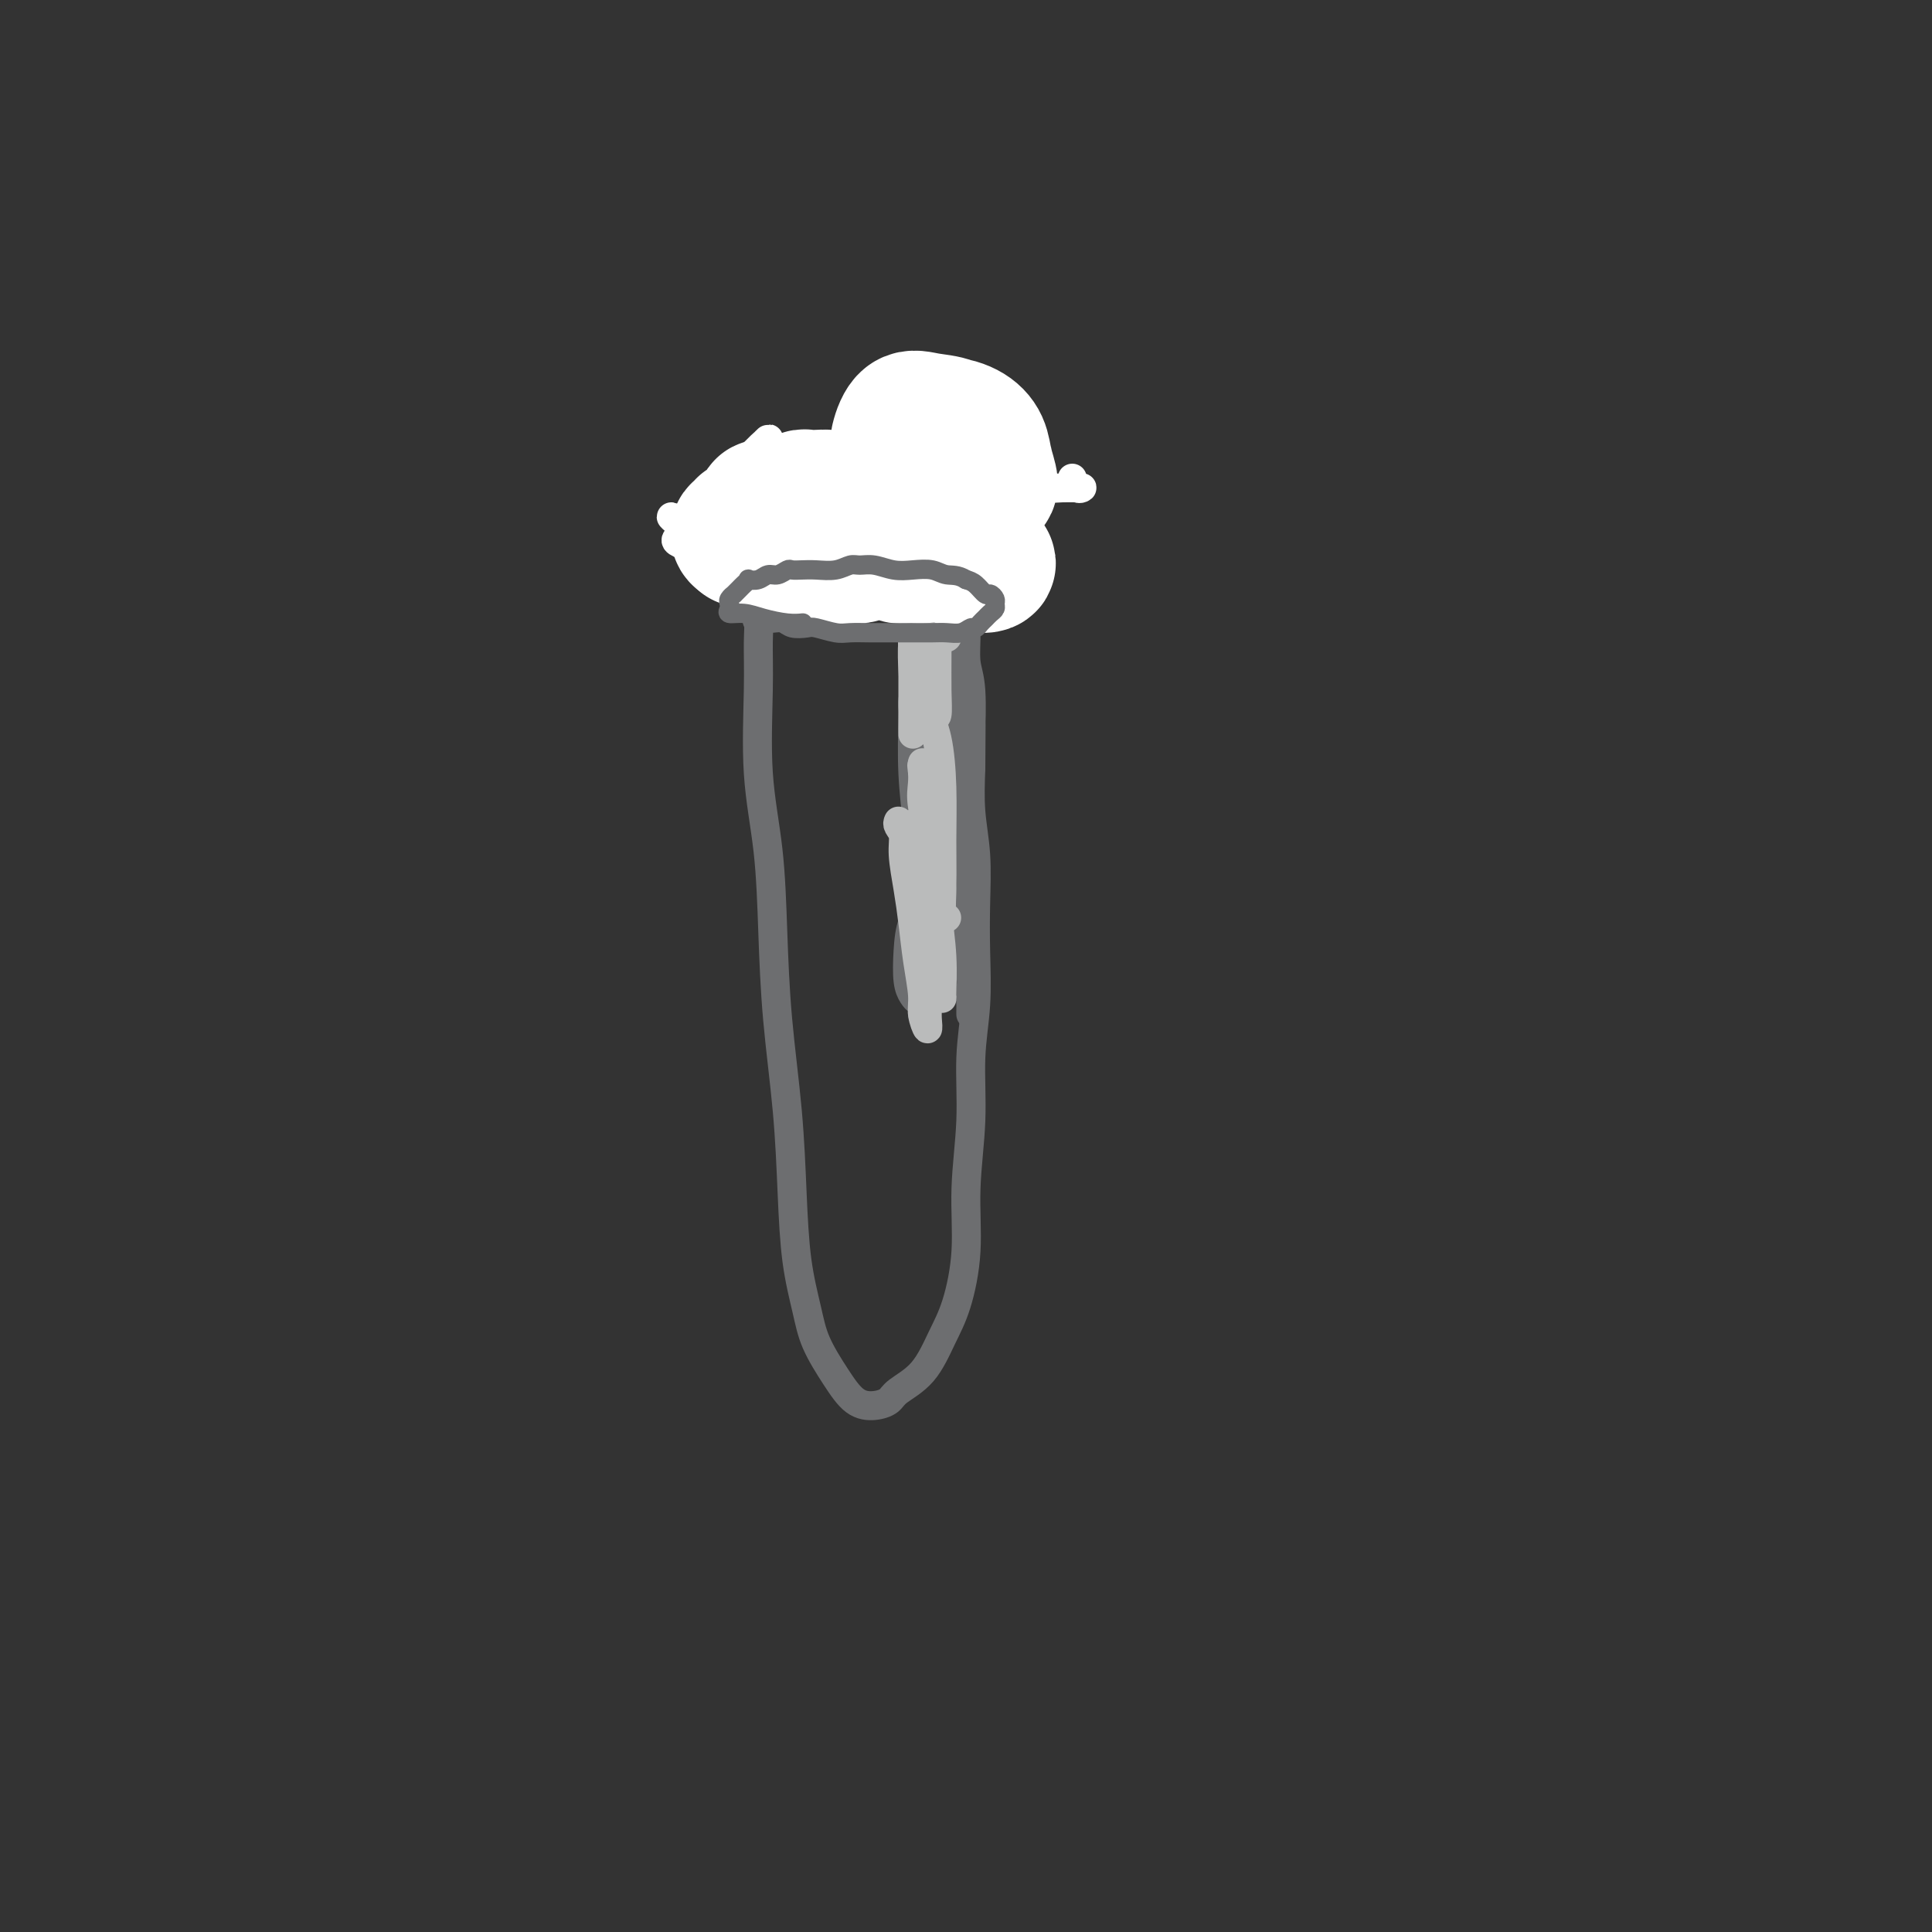 <svg viewBox='0 0 400 400' version='1.1' xmlns='http://www.w3.org/2000/svg' xmlns:xlink='http://www.w3.org/1999/xlink'><rect x="0" y="0" width="400" height="400" fill="#333333" stroke="none"/><g fill='none' stroke='#6D6E70' stroke-width='6' stroke-linecap='round' stroke-linejoin='round'><path d='M182,107c-0.030,0.310 -0.060,0.619 0,1c0.060,0.381 0.208,0.833 0,1c-0.208,0.167 -0.774,0.048 -1,0c-0.226,-0.048 -0.113,-0.024 0,0'/><path d='M177,118c-0.464,1.395 -0.928,2.790 0,4c0.928,1.210 3.247,2.235 5,3c1.753,0.765 2.941,1.270 5,1c2.059,-0.270 4.989,-1.314 7,-2c2.011,-0.686 3.104,-1.015 4,-2c0.896,-0.985 1.595,-2.627 2,-4c0.405,-1.373 0.516,-2.476 0,-4c-0.516,-1.524 -1.658,-3.467 -3,-5c-1.342,-1.533 -2.885,-2.656 -5,-4c-2.115,-1.344 -4.804,-2.909 -8,-4c-3.196,-1.091 -6.899,-1.706 -10,-2c-3.101,-0.294 -5.601,-0.266 -8,0c-2.399,0.266 -4.698,0.770 -6,1c-1.302,0.230 -1.606,0.187 -2,1c-0.394,0.813 -0.877,2.484 -1,4c-0.123,1.516 0.114,2.877 1,4c0.886,1.123 2.420,2.006 4,3c1.580,0.994 3.204,2.097 5,3c1.796,0.903 3.763,1.607 6,2c2.237,0.393 4.744,0.477 7,0c2.256,-0.477 4.262,-1.515 6,-3c1.738,-1.485 3.207,-3.416 4,-5c0.793,-1.584 0.910,-2.822 0,-4c-0.910,-1.178 -2.846,-2.298 -5,-3c-2.154,-0.702 -4.524,-0.988 -8,-1c-3.476,-0.012 -8.057,0.251 -11,1c-2.943,0.749 -4.248,1.986 -6,3c-1.752,1.014 -3.950,1.805 -5,3c-1.050,1.195 -0.952,2.795 0,4c0.952,1.205 2.756,2.017 5,3c2.244,0.983 4.927,2.138 8,3c3.073,0.862 6.537,1.431 10,2'/><path d='M178,120c4.775,0.848 7.713,0.467 10,0c2.287,-0.467 3.923,-1.022 5,-2c1.077,-0.978 1.596,-2.380 2,-4c0.404,-1.620 0.695,-3.458 0,-5c-0.695,-1.542 -2.376,-2.789 -5,-4c-2.624,-1.211 -6.192,-2.386 -10,-3c-3.808,-0.614 -7.857,-0.666 -11,-1c-3.143,-0.334 -5.379,-0.951 -7,-1c-1.621,-0.049 -2.625,0.468 -3,1c-0.375,0.532 -0.120,1.078 0,2c0.120,0.922 0.105,2.221 1,4c0.895,1.779 2.701,4.039 5,6c2.299,1.961 5.090,3.625 8,5c2.910,1.375 5.938,2.462 9,3c3.062,0.538 6.159,0.528 8,0c1.841,-0.528 2.426,-1.574 3,-3c0.574,-1.426 1.137,-3.232 1,-5c-0.137,-1.768 -0.975,-3.498 -3,-5c-2.025,-1.502 -5.237,-2.776 -9,-4c-3.763,-1.224 -8.076,-2.397 -12,-3c-3.924,-0.603 -7.458,-0.634 -10,0c-2.542,0.634 -4.091,1.933 -5,3c-0.909,1.067 -1.178,1.902 -1,3c0.178,1.098 0.801,2.461 2,4c1.199,1.539 2.973,3.256 5,5c2.027,1.744 4.309,3.516 7,5c2.691,1.484 5.793,2.679 9,3c3.207,0.321 6.519,-0.234 9,-1c2.481,-0.766 4.129,-1.745 5,-3c0.871,-1.255 0.963,-2.787 0,-4c-0.963,-1.213 -2.982,-2.106 -5,-3'/><path d='M186,113c-2.108,-1.900 -4.878,-3.149 -8,-4c-3.122,-0.851 -6.597,-1.305 -9,-2c-2.403,-0.695 -3.736,-1.630 -5,-2c-1.264,-0.370 -2.461,-0.175 -3,0c-0.539,0.175 -0.421,0.330 0,1c0.421,0.670 1.146,1.855 3,3c1.854,1.145 4.839,2.248 8,3c3.161,0.752 6.499,1.151 10,2c3.501,0.849 7.166,2.148 9,3c1.834,0.852 1.836,1.259 2,1c0.164,-0.259 0.490,-1.183 0,-2c-0.490,-0.817 -1.796,-1.528 -4,-2c-2.204,-0.472 -5.305,-0.706 -9,-1c-3.695,-0.294 -7.985,-0.649 -11,-1c-3.015,-0.351 -4.754,-0.697 -6,-1c-1.246,-0.303 -1.998,-0.562 -2,0c-0.002,0.562 0.746,1.944 3,3c2.254,1.056 6.016,1.786 10,3c3.984,1.214 8.192,2.913 12,4c3.808,1.087 7.218,1.562 9,2c1.782,0.438 1.938,0.839 2,1c0.062,0.161 0.031,0.080 0,0'/><path d='M156,120c0.031,0.570 0.061,1.139 0,2c-0.061,0.861 -0.214,2.012 0,3c0.214,0.988 0.796,1.813 1,3c0.204,1.187 0.030,2.735 0,5c-0.030,2.265 0.085,5.247 0,10c-0.085,4.753 -0.370,11.278 0,17c0.370,5.722 1.395,10.642 2,16c0.605,5.358 0.791,11.153 1,17c0.209,5.847 0.441,11.745 1,18c0.559,6.255 1.447,12.866 2,19c0.553,6.134 0.773,11.791 1,17c0.227,5.209 0.461,9.970 1,14c0.539,4.030 1.382,7.329 2,10c0.618,2.671 1.009,4.713 2,7c0.991,2.287 2.580,4.818 4,7c1.420,2.182 2.669,4.015 4,5c1.331,0.985 2.744,1.122 4,1c1.256,-0.122 2.356,-0.502 3,-1c0.644,-0.498 0.832,-1.114 2,-2c1.168,-0.886 3.317,-2.043 5,-4c1.683,-1.957 2.900,-4.713 4,-7c1.100,-2.287 2.084,-4.106 3,-7c0.916,-2.894 1.766,-6.863 2,-11c0.234,-4.137 -0.147,-8.441 0,-13c0.147,-4.559 0.824,-9.373 1,-14c0.176,-4.627 -0.148,-9.067 0,-13c0.148,-3.933 0.768,-7.360 1,-11c0.232,-3.640 0.076,-7.492 0,-11c-0.076,-3.508 -0.072,-6.672 0,-10c0.072,-3.328 0.212,-6.819 0,-10c-0.212,-3.181 -0.775,-6.052 -1,-9c-0.225,-2.948 -0.113,-5.974 0,-9'/><path d='M201,159c0.138,-17.158 -0.018,-10.055 0,-9c0.018,1.055 0.208,-3.940 0,-7c-0.208,-3.060 -0.815,-4.185 -1,-6c-0.185,-1.815 0.052,-4.319 0,-6c-0.052,-1.681 -0.392,-2.540 -1,-4c-0.608,-1.460 -1.483,-3.522 -2,-5c-0.517,-1.478 -0.674,-2.371 -1,-3c-0.326,-0.629 -0.819,-0.993 -1,-1c-0.181,-0.007 -0.049,0.344 0,1c0.049,0.656 0.014,1.616 0,2c-0.014,0.384 -0.007,0.192 0,0'/><path d='M195,125c0.000,0.226 0.000,0.452 0,1c0.000,0.548 0.000,1.417 0,2c0.000,0.583 0.000,0.881 0,1c0.000,0.119 0.000,0.060 0,0'/><path d='M194,126c0.422,0.520 0.844,1.040 1,1c0.156,-0.040 0.046,-0.640 0,0c-0.046,0.640 -0.026,2.519 0,4c0.026,1.481 0.059,2.564 0,4c-0.059,1.436 -0.211,3.225 0,5c0.211,1.775 0.785,3.534 1,5c0.215,1.466 0.071,2.637 0,4c-0.071,1.363 -0.071,2.918 0,4c0.071,1.082 0.211,1.690 0,2c-0.211,0.310 -0.775,0.323 -1,0c-0.225,-0.323 -0.113,-0.982 0,-2c0.113,-1.018 0.225,-2.396 0,-4c-0.225,-1.604 -0.789,-3.434 -1,-5c-0.211,-1.566 -0.071,-2.868 0,-4c0.071,-1.132 0.071,-2.095 0,-3c-0.071,-0.905 -0.215,-1.751 0,-2c0.215,-0.249 0.789,0.098 1,1c0.211,0.902 0.061,2.357 0,4c-0.061,1.643 -0.032,3.473 0,5c0.032,1.527 0.066,2.751 0,4c-0.066,1.249 -0.232,2.524 0,4c0.232,1.476 0.862,3.155 1,4c0.138,0.845 -0.215,0.857 0,1c0.215,0.143 1.000,0.417 1,0c-0.000,-0.417 -0.785,-1.525 -1,-3c-0.215,-1.475 0.138,-3.318 0,-5c-0.138,-1.682 -0.769,-3.203 -1,-5c-0.231,-1.797 -0.062,-3.868 0,-5c0.062,-1.132 0.018,-1.323 0,-1c-0.018,0.323 -0.009,1.162 0,2'/><path d='M195,141c-0.159,-1.749 -0.056,1.879 0,4c0.056,2.121 0.067,2.734 0,4c-0.067,1.266 -0.210,3.184 0,5c0.210,1.816 0.773,3.529 1,5c0.227,1.471 0.116,2.699 0,4c-0.116,1.301 -0.239,2.676 0,4c0.239,1.324 0.838,2.596 1,4c0.162,1.404 -0.114,2.939 0,4c0.114,1.061 0.619,1.649 1,3c0.381,1.351 0.637,3.466 1,5c0.363,1.534 0.833,2.487 1,4c0.167,1.513 0.031,3.587 0,5c-0.031,1.413 0.044,2.165 0,3c-0.044,0.835 -0.208,1.753 0,3c0.208,1.247 0.788,2.823 1,4c0.212,1.177 0.057,1.955 0,3c-0.057,1.045 -0.016,2.356 0,3c0.016,0.644 0.005,0.620 0,1c-0.005,0.380 -0.006,1.165 0,1c0.006,-0.165 0.017,-1.279 0,-2c-0.017,-0.721 -0.064,-1.048 0,-2c0.064,-0.952 0.239,-2.527 0,-4c-0.239,-1.473 -0.891,-2.843 -1,-5c-0.109,-2.157 0.324,-5.100 0,-8c-0.324,-2.900 -1.407,-5.757 -2,-9c-0.593,-3.243 -0.698,-6.873 -1,-10c-0.302,-3.127 -0.801,-5.751 -1,-8c-0.199,-2.249 -0.100,-4.125 0,-6'/><path d='M196,156c-0.714,-8.746 0.001,-4.610 0,-4c-0.001,0.610 -0.718,-2.305 -1,-4c-0.282,-1.695 -0.128,-2.171 0,-3c0.128,-0.829 0.230,-2.013 0,-3c-0.230,-0.987 -0.793,-1.779 -1,-2c-0.207,-0.221 -0.056,0.129 0,1c0.056,0.871 0.019,2.265 0,4c-0.019,1.735 -0.020,3.813 0,6c0.020,2.187 0.061,4.482 0,7c-0.061,2.518 -0.226,5.257 0,8c0.226,2.743 0.841,5.489 1,8c0.159,2.511 -0.139,4.785 0,7c0.139,2.215 0.717,4.369 1,6c0.283,1.631 0.273,2.737 0,3c-0.273,0.263 -0.810,-0.318 -1,-1c-0.190,-0.682 -0.035,-1.464 0,-3c0.035,-1.536 -0.050,-3.824 0,-6c0.050,-2.176 0.234,-4.239 0,-7c-0.234,-2.761 -0.886,-6.220 -1,-10c-0.114,-3.780 0.309,-7.881 0,-11c-0.309,-3.119 -1.351,-5.254 -2,-7c-0.649,-1.746 -0.906,-3.101 -1,-4c-0.094,-0.899 -0.025,-1.342 0,-2c0.025,-0.658 0.007,-1.533 0,-2c-0.007,-0.467 -0.002,-0.527 0,-1c0.002,-0.473 0.000,-1.358 0,-2c-0.000,-0.642 -0.000,-1.041 0,-1c0.000,0.041 0.000,0.520 0,1'/><path d='M191,134c-0.774,-8.281 -0.207,-0.982 0,2c0.207,2.982 0.056,1.647 0,1c-0.056,-0.647 -0.015,-0.605 0,-1c0.015,-0.395 0.004,-1.225 0,-2c-0.004,-0.775 -0.001,-1.494 0,-2c0.001,-0.506 0.000,-0.799 0,-1c-0.000,-0.201 -0.000,-0.309 0,0c0.000,0.309 0.000,1.035 0,2c-0.000,0.965 -0.000,2.167 0,4c0.000,1.833 0.001,4.295 0,7c-0.001,2.705 -0.003,5.653 0,8c0.003,2.347 0.011,4.095 0,6c-0.011,1.905 -0.042,3.969 0,4c0.042,0.031 0.155,-1.971 0,-4c-0.155,-2.029 -0.578,-4.085 -1,-6c-0.422,-1.915 -0.842,-3.690 -1,-5c-0.158,-1.310 -0.055,-2.156 0,-2c0.055,0.156 0.061,1.312 0,4c-0.061,2.688 -0.188,6.906 0,11c0.188,4.094 0.692,8.063 1,11c0.308,2.937 0.419,4.841 1,7c0.581,2.159 1.630,4.571 2,5c0.370,0.429 0.061,-1.127 0,-3c-0.061,-1.873 0.127,-4.063 0,-6c-0.127,-1.937 -0.570,-3.622 -1,-5c-0.430,-1.378 -0.846,-2.448 -1,-2c-0.154,0.448 -0.044,2.414 0,5c0.044,2.586 0.022,5.793 0,9'/><path d='M191,181c-0.258,3.350 -0.403,5.725 0,8c0.403,2.275 1.353,4.450 2,6c0.647,1.550 0.990,2.475 1,2c0.010,-0.475 -0.312,-2.348 -1,-4c-0.688,-1.652 -1.740,-3.082 -2,-4c-0.260,-0.918 0.273,-1.326 0,-1c-0.273,0.326 -1.351,1.384 -2,3c-0.649,1.616 -0.867,3.788 -1,6c-0.133,2.212 -0.180,4.464 0,6c0.180,1.536 0.588,2.356 1,3c0.412,0.644 0.828,1.111 1,1c0.172,-0.111 0.099,-0.800 0,-1c-0.099,-0.200 -0.223,0.090 0,0c0.223,-0.090 0.792,-0.560 1,0c0.208,0.560 0.056,2.151 0,3c-0.056,0.849 -0.016,0.957 0,1c0.016,0.043 0.008,0.022 0,0'/></g>
<g fill='none' stroke='#BABBBB' stroke-width='6' stroke-linecap='round' stroke-linejoin='round'><path d='M186,170c-0.120,0.272 -0.239,0.544 0,1c0.239,0.456 0.837,1.095 1,2c0.163,0.905 -0.110,2.076 0,4c0.110,1.924 0.603,4.600 1,7c0.397,2.400 0.699,4.523 1,7c0.301,2.477 0.603,5.310 1,8c0.397,2.690 0.891,5.239 1,7c0.109,1.761 -0.167,2.734 0,4c0.167,1.266 0.778,2.824 1,3c0.222,0.176 0.056,-1.031 0,-2c-0.056,-0.969 -0.000,-1.699 0,-3c0.000,-1.301 -0.055,-3.172 0,-5c0.055,-1.828 0.220,-3.613 0,-6c-0.220,-2.387 -0.827,-5.378 -1,-9c-0.173,-3.622 0.086,-7.876 0,-11c-0.086,-3.124 -0.519,-5.116 -1,-6c-0.481,-0.884 -1.012,-0.658 -1,0c0.012,0.658 0.567,1.748 1,4c0.433,2.252 0.743,5.667 1,9c0.257,3.333 0.462,6.583 1,10c0.538,3.417 1.409,6.999 2,9c0.591,2.001 0.903,2.420 1,3c0.097,0.580 -0.020,1.320 0,0c0.020,-1.320 0.177,-4.700 0,-8c-0.177,-3.300 -0.688,-6.518 -1,-10c-0.312,-3.482 -0.423,-7.226 -1,-11c-0.577,-3.774 -1.619,-7.579 -2,-10c-0.381,-2.421 -0.103,-3.460 0,-5c0.103,-1.540 0.029,-3.583 0,-4c-0.029,-0.417 -0.015,0.791 0,2'/><path d='M191,160c-0.496,-4.674 0.264,2.642 1,7c0.736,4.358 1.447,5.757 2,8c0.553,2.243 0.947,5.331 1,8c0.053,2.669 -0.235,4.918 0,6c0.235,1.082 0.992,0.997 1,1c0.008,0.003 -0.732,0.095 -1,-1c-0.268,-1.095 -0.064,-3.376 0,-6c0.064,-2.624 -0.011,-5.590 0,-9c0.011,-3.410 0.108,-7.266 0,-11c-0.108,-3.734 -0.421,-7.348 -1,-10c-0.579,-2.652 -1.423,-4.341 -2,-6c-0.577,-1.659 -0.887,-3.287 -1,-4c-0.113,-0.713 -0.031,-0.510 0,0c0.031,0.510 0.009,1.328 0,2c-0.009,0.672 -0.007,1.198 0,2c0.007,0.802 0.017,1.878 0,2c-0.017,0.122 -0.061,-0.711 0,-2c0.061,-1.289 0.227,-3.033 0,-5c-0.227,-1.967 -0.845,-4.155 -1,-6c-0.155,-1.845 0.155,-3.346 0,-4c-0.155,-0.654 -0.774,-0.460 -1,1c-0.226,1.460 -0.061,4.187 0,7c0.061,2.813 0.016,5.713 0,8c-0.016,2.287 -0.004,3.961 0,4c0.004,0.039 0.001,-1.557 0,-3c-0.001,-1.443 -0.000,-2.735 0,-5c0.000,-2.265 0.000,-5.504 0,-8c-0.000,-2.496 -0.000,-4.248 0,-6'/><path d='M189,130c0.000,-4.662 0.000,-5.317 0,-6c-0.000,-0.683 -0.001,-1.396 0,-2c0.001,-0.604 0.003,-1.100 0,-1c-0.003,0.100 -0.012,0.797 0,2c0.012,1.203 0.046,2.911 0,5c-0.046,2.089 -0.170,4.558 0,7c0.170,2.442 0.635,4.859 1,7c0.365,2.141 0.631,4.008 1,5c0.369,0.992 0.841,1.109 1,1c0.159,-0.109 0.004,-0.442 0,-2c-0.004,-1.558 0.143,-4.339 0,-7c-0.143,-2.661 -0.575,-5.200 -1,-8c-0.425,-2.800 -0.843,-5.860 -1,-8c-0.157,-2.140 -0.053,-3.359 0,-4c0.053,-0.641 0.055,-0.705 0,1c-0.055,1.705 -0.169,5.178 0,8c0.169,2.822 0.620,4.992 1,8c0.380,3.008 0.690,6.853 1,9c0.310,2.147 0.619,2.597 1,3c0.381,0.403 0.835,0.758 1,0c0.165,-0.758 0.040,-2.628 0,-5c-0.040,-2.372 0.003,-5.244 0,-8c-0.003,-2.756 -0.053,-5.396 0,-8c0.053,-2.604 0.210,-5.171 0,-7c-0.210,-1.829 -0.788,-2.918 -1,-3c-0.212,-0.082 -0.057,0.844 0,2c0.057,1.156 0.015,2.542 0,4c-0.015,1.458 -0.004,2.988 0,4c0.004,1.012 0.002,1.506 0,2'/><path d='M193,129c0.000,2.000 0.000,1.000 0,0'/><path d='M194,120c0.423,0.182 0.845,0.365 1,0c0.155,-0.365 0.041,-1.276 0,-2c-0.041,-0.724 -0.011,-1.260 0,-2c0.011,-0.740 0.002,-1.686 0,-2c-0.002,-0.314 0.003,0.002 0,0c-0.003,-0.002 -0.014,-0.323 0,1c0.014,1.323 0.053,4.291 0,7c-0.053,2.709 -0.196,5.160 0,7c0.196,1.840 0.732,3.068 1,3c0.268,-0.068 0.268,-1.430 0,-5c-0.268,-3.570 -0.803,-9.346 -1,-12c-0.197,-2.654 -0.056,-2.187 0,-2c0.056,0.187 0.028,0.093 0,0'/></g>
<g fill='none' stroke='#6D6E70' stroke-width='6' stroke-linecap='round' stroke-linejoin='round'><path d='M164,120c-0.014,0.141 -0.028,0.283 0,1c0.028,0.717 0.099,2.010 0,3c-0.099,0.990 -0.367,1.678 0,2c0.367,0.322 1.368,0.279 2,0c0.632,-0.279 0.895,-0.794 1,-1c0.105,-0.206 0.053,-0.103 0,0'/><path d='M179,119c0.252,-0.476 0.504,-0.953 1,-1c0.496,-0.047 1.238,0.334 2,0c0.762,-0.334 1.546,-1.384 2,-2c0.454,-0.616 0.580,-0.797 1,-2c0.420,-1.203 1.134,-3.429 1,-5c-0.134,-1.571 -1.117,-2.486 -2,-3c-0.883,-0.514 -1.666,-0.626 -3,-1c-1.334,-0.374 -3.219,-1.008 -5,-1c-1.781,0.008 -3.458,0.659 -5,2c-1.542,1.341 -2.950,3.370 -4,5c-1.050,1.630 -1.742,2.859 -2,4c-0.258,1.141 -0.083,2.194 1,3c1.083,0.806 3.073,1.365 5,2c1.927,0.635 3.792,1.346 6,1c2.208,-0.346 4.761,-1.750 7,-3c2.239,-1.250 4.165,-2.345 6,-4c1.835,-1.655 3.580,-3.868 5,-6c1.420,-2.132 2.517,-4.181 3,-6c0.483,-1.819 0.353,-3.408 0,-5c-0.353,-1.592 -0.929,-3.188 -2,-4c-1.071,-0.812 -2.637,-0.841 -5,-1c-2.363,-0.159 -5.522,-0.446 -8,0c-2.478,0.446 -4.274,1.627 -6,3c-1.726,1.373 -3.381,2.937 -5,5c-1.619,2.063 -3.201,4.623 -4,7c-0.799,2.377 -0.813,4.570 -1,7c-0.187,2.430 -0.546,5.095 0,7c0.546,1.905 1.997,3.049 3,4c1.003,0.951 1.557,1.708 3,2c1.443,0.292 3.773,0.117 6,-1c2.227,-1.117 4.351,-3.176 6,-5c1.649,-1.824 2.825,-3.412 4,-5'/><path d='M189,116c1.935,-2.525 1.772,-3.838 2,-5c0.228,-1.162 0.847,-2.174 0,-3c-0.847,-0.826 -3.162,-1.466 -5,-2c-1.838,-0.534 -3.201,-0.961 -5,-1c-1.799,-0.039 -4.033,0.310 -6,1c-1.967,0.690 -3.666,1.722 -5,3c-1.334,1.278 -2.304,2.801 -3,4c-0.696,1.199 -1.117,2.072 -1,3c0.117,0.928 0.773,1.911 2,3c1.227,1.089 3.024,2.285 5,3c1.976,0.715 4.132,0.951 7,1c2.868,0.049 6.448,-0.088 9,-1c2.552,-0.912 4.076,-2.599 6,-4c1.924,-1.401 4.249,-2.515 5,-4c0.751,-1.485 -0.071,-3.341 0,-5c0.071,-1.659 1.037,-3.120 0,-5c-1.037,-1.880 -4.076,-4.180 -7,-6c-2.924,-1.820 -5.731,-3.161 -9,-4c-3.269,-0.839 -7.000,-1.177 -10,-1c-3.000,0.177 -5.271,0.869 -7,2c-1.729,1.131 -2.917,2.702 -4,4c-1.083,1.298 -2.062,2.323 -3,4c-0.938,1.677 -1.834,4.005 -2,6c-0.166,1.995 0.399,3.655 1,5c0.601,1.345 1.237,2.375 2,3c0.763,0.625 1.654,0.846 3,1c1.346,0.154 3.148,0.243 6,0c2.852,-0.243 6.754,-0.818 10,-2c3.246,-1.182 5.835,-2.972 8,-5c2.165,-2.028 3.904,-4.294 5,-6c1.096,-1.706 1.548,-2.853 2,-4'/><path d='M195,101c1.691,-3.108 -1.580,-3.380 -4,-4c-2.420,-0.620 -3.989,-1.590 -7,-2c-3.011,-0.410 -7.464,-0.261 -11,0c-3.536,0.261 -6.156,0.633 -8,1c-1.844,0.367 -2.911,0.730 -4,2c-1.089,1.270 -2.198,3.448 -3,5c-0.802,1.552 -1.297,2.479 -1,4c0.297,1.521 1.386,3.637 3,5c1.614,1.363 3.752,1.975 6,3c2.248,1.025 4.605,2.463 7,3c2.395,0.537 4.827,0.171 7,0c2.173,-0.171 4.088,-0.148 6,-1c1.912,-0.852 3.823,-2.578 6,-4c2.177,-1.422 4.620,-2.539 6,-4c1.380,-1.461 1.695,-3.268 2,-5c0.305,-1.732 0.599,-3.391 0,-5c-0.599,-1.609 -2.091,-3.167 -5,-4c-2.909,-0.833 -7.235,-0.941 -12,-1c-4.765,-0.059 -9.971,-0.068 -14,1c-4.029,1.068 -6.882,3.214 -9,5c-2.118,1.786 -3.500,3.213 -5,5c-1.500,1.787 -3.118,3.935 -4,6c-0.882,2.065 -1.027,4.049 0,6c1.027,1.951 3.227,3.871 6,5c2.773,1.129 6.121,1.467 10,2c3.879,0.533 8.290,1.262 12,1c3.710,-0.262 6.718,-1.515 9,-3c2.282,-1.485 3.839,-3.202 5,-5c1.161,-1.798 1.928,-3.676 3,-5c1.072,-1.324 2.449,-2.092 3,-3c0.551,-0.908 0.275,-1.954 0,-3'/><path d='M199,106c0.747,-3.035 -2.884,-2.623 -7,-3c-4.116,-0.377 -8.717,-1.544 -13,-2c-4.283,-0.456 -8.248,-0.201 -11,0c-2.752,0.201 -4.292,0.349 -6,1c-1.708,0.651 -3.586,1.806 -5,3c-1.414,1.194 -2.366,2.427 -3,4c-0.634,1.573 -0.949,3.485 0,5c0.949,1.515 3.163,2.634 6,4c2.837,1.366 6.296,2.978 10,4c3.704,1.022 7.652,1.452 12,1c4.348,-0.452 9.095,-1.788 12,-3c2.905,-1.212 3.968,-2.300 5,-4c1.032,-1.700 2.032,-4.011 3,-6c0.968,-1.989 1.903,-3.657 2,-5c0.097,-1.343 -0.645,-2.363 -2,-4c-1.355,-1.637 -3.322,-3.892 -7,-5c-3.678,-1.108 -9.068,-1.070 -13,-1c-3.932,0.070 -6.408,0.173 -9,1c-2.592,0.827 -5.302,2.377 -7,4c-1.698,1.623 -2.386,3.317 -3,5c-0.614,1.683 -1.153,3.353 -1,5c0.153,1.647 1.000,3.271 2,5c1.000,1.729 2.154,3.563 4,5c1.846,1.437 4.383,2.479 7,3c2.617,0.521 5.313,0.523 8,0c2.687,-0.523 5.365,-1.569 7,-3c1.635,-1.431 2.225,-3.245 3,-5c0.775,-1.755 1.733,-3.450 1,-5c-0.733,-1.550 -3.159,-2.956 -6,-4c-2.841,-1.044 -6.097,-1.727 -9,-2c-2.903,-0.273 -5.451,-0.137 -8,0'/><path d='M171,104c-4.631,-0.429 -4.708,1.500 -5,3c-0.292,1.500 -0.798,2.571 -1,3c-0.202,0.429 -0.101,0.214 0,0'/></g>
<g fill='none' stroke='#FFFFFF' stroke-width='6' stroke-linecap='round' stroke-linejoin='round'><path d='M222,99c0.299,0.846 0.598,1.691 1,2c0.402,0.309 0.908,0.080 1,0c0.092,-0.080 -0.231,-0.011 -1,0c-0.769,0.011 -1.986,-0.036 -3,0c-1.014,0.036 -1.825,0.156 -3,0c-1.175,-0.156 -2.712,-0.588 -5,-1c-2.288,-0.412 -5.326,-0.805 -8,-1c-2.674,-0.195 -4.984,-0.193 -7,0c-2.016,0.193 -3.738,0.577 -6,1c-2.262,0.423 -5.063,0.887 -7,1c-1.937,0.113 -3.011,-0.123 -4,0c-0.989,0.123 -1.894,0.605 -3,1c-1.106,0.395 -2.414,0.704 -4,1c-1.586,0.296 -3.451,0.580 -5,1c-1.549,0.420 -2.781,0.975 -4,2c-1.219,1.025 -2.424,2.520 -4,3c-1.576,0.480 -3.524,-0.056 -5,0c-1.476,0.056 -2.481,0.704 -4,1c-1.519,0.296 -3.553,0.239 -5,0c-1.447,-0.239 -2.306,-0.662 -3,-1c-0.694,-0.338 -1.222,-0.592 -2,-1c-0.778,-0.408 -1.807,-0.972 -2,-1c-0.193,-0.028 0.451,0.479 1,1c0.549,0.521 1.004,1.055 2,2c0.996,0.945 2.535,2.300 4,3c1.465,0.700 2.857,0.744 5,1c2.143,0.256 5.039,0.723 8,0c2.961,-0.723 5.989,-2.635 9,-4c3.011,-1.365 6.006,-2.182 9,-3'/><path d='M177,107c5.399,-1.431 5.898,-1.510 7,-2c1.102,-0.490 2.809,-1.391 4,-2c1.191,-0.609 1.865,-0.927 2,-2c0.135,-1.073 -0.271,-2.902 -1,-4c-0.729,-1.098 -1.781,-1.463 -3,-2c-1.219,-0.537 -2.606,-1.244 -5,-1c-2.394,0.244 -5.797,1.439 -9,3c-3.203,1.561 -6.208,3.489 -9,5c-2.792,1.511 -5.370,2.604 -8,3c-2.630,0.396 -5.311,0.095 -7,0c-1.689,-0.095 -2.388,0.016 -3,0c-0.612,-0.016 -1.139,-0.157 -1,0c0.139,0.157 0.944,0.614 2,0c1.056,-0.614 2.364,-2.300 4,-4c1.636,-1.700 3.601,-3.416 5,-5c1.399,-1.584 2.233,-3.038 3,-4c0.767,-0.962 1.467,-1.432 1,-1c-0.467,0.432 -2.102,1.765 -4,4c-1.898,2.235 -4.058,5.372 -6,8c-1.942,2.628 -3.664,4.745 -5,6c-1.336,1.255 -2.286,1.646 -3,2c-0.714,0.354 -1.193,0.670 -1,1c0.193,0.330 1.059,0.674 2,1c0.941,0.326 1.958,0.632 4,1c2.042,0.368 5.109,0.796 8,1c2.891,0.204 5.606,0.185 8,0c2.394,-0.185 4.466,-0.534 6,-1c1.534,-0.466 2.528,-1.049 3,-2c0.472,-0.951 0.420,-2.272 0,-4c-0.420,-1.728 -1.210,-3.864 -2,-6'/><path d='M169,102c-0.976,-2.615 -2.416,-4.154 -4,-5c-1.584,-0.846 -3.313,-1.001 -5,-1c-1.687,0.001 -3.332,0.157 -5,1c-1.668,0.843 -3.360,2.372 -4,4c-0.640,1.628 -0.228,3.353 0,5c0.228,1.647 0.270,3.215 1,5c0.730,1.785 2.146,3.788 4,5c1.854,1.212 4.145,1.634 6,2c1.855,0.366 3.274,0.676 5,0c1.726,-0.676 3.758,-2.339 5,-4c1.242,-1.661 1.694,-3.322 2,-5c0.306,-1.678 0.467,-3.375 0,-4c-0.467,-0.625 -1.562,-0.179 -2,0c-0.438,0.179 -0.219,0.089 0,0'/></g>
<g fill='none' stroke='#FFFFFF' stroke-width='28' stroke-linecap='round' stroke-linejoin='round'><path d='M195,95c2.342,-0.112 4.685,-0.224 6,0c1.315,0.224 1.603,0.785 2,1c0.397,0.215 0.904,0.083 1,0c0.096,-0.083 -0.218,-0.117 -1,-1c-0.782,-0.883 -2.031,-2.616 -3,-4c-0.969,-1.384 -1.658,-2.418 -3,-3c-1.342,-0.582 -3.337,-0.711 -5,-1c-1.663,-0.289 -2.995,-0.737 -4,0c-1.005,0.737 -1.683,2.660 -2,4c-0.317,1.340 -0.271,2.097 0,3c0.271,0.903 0.769,1.951 2,3c1.231,1.049 3.196,2.098 5,3c1.804,0.902 3.447,1.655 5,2c1.553,0.345 3.017,0.280 4,0c0.983,-0.280 1.486,-0.775 2,-1c0.514,-0.225 1.040,-0.181 1,-1c-0.040,-0.819 -0.645,-2.500 -1,-4c-0.355,-1.500 -0.459,-2.817 -1,-4c-0.541,-1.183 -1.518,-2.230 -3,-3c-1.482,-0.770 -3.470,-1.264 -5,-1c-1.530,0.264 -2.603,1.284 -4,2c-1.397,0.716 -3.118,1.126 -4,2c-0.882,0.874 -0.924,2.213 -1,3c-0.076,0.787 -0.186,1.024 0,1c0.186,-0.024 0.669,-0.308 1,0c0.331,0.308 0.508,1.207 1,2c0.492,0.793 1.297,1.481 2,2c0.703,0.519 1.305,0.871 2,1c0.695,0.129 1.484,0.037 2,0c0.516,-0.037 0.758,-0.018 1,0'/><path d='M195,101c1.262,0.466 0.916,0.132 1,0c0.084,-0.132 0.597,-0.061 1,0c0.403,0.061 0.697,0.111 1,0c0.303,-0.111 0.617,-0.385 1,0c0.383,0.385 0.835,1.428 1,2c0.165,0.572 0.041,0.674 0,1c-0.041,0.326 -0.000,0.876 0,1c0.000,0.124 -0.040,-0.177 0,0c0.040,0.177 0.161,0.832 0,1c-0.161,0.168 -0.605,-0.151 -1,0c-0.395,0.151 -0.740,0.774 -1,1c-0.260,0.226 -0.436,0.057 -1,0c-0.564,-0.057 -1.516,-0.001 -2,0c-0.484,0.001 -0.501,-0.052 -1,0c-0.499,0.052 -1.481,0.210 -2,0c-0.519,-0.210 -0.576,-0.788 -1,-1c-0.424,-0.212 -1.217,-0.057 -2,0c-0.783,0.057 -1.557,0.016 -2,0c-0.443,-0.016 -0.557,-0.008 -1,0c-0.443,0.008 -1.217,0.016 -2,0c-0.783,-0.016 -1.574,-0.056 -2,0c-0.426,0.056 -0.485,0.207 -1,0c-0.515,-0.207 -1.486,-0.774 -2,-1c-0.514,-0.226 -0.571,-0.112 -1,0c-0.429,0.112 -1.231,0.223 -2,0c-0.769,-0.223 -1.505,-0.778 -2,-1c-0.495,-0.222 -0.747,-0.111 -1,0'/><path d='M173,104c-4.521,-0.536 -2.323,-0.877 -2,-1c0.323,-0.123 -1.228,-0.029 -2,0c-0.772,0.029 -0.765,-0.007 -1,0c-0.235,0.007 -0.711,0.058 -1,0c-0.289,-0.058 -0.392,-0.226 -1,0c-0.608,0.226 -1.721,0.845 -2,1c-0.279,0.155 0.276,-0.154 0,0c-0.276,0.154 -1.384,0.773 -2,1c-0.616,0.227 -0.738,0.064 -1,0c-0.262,-0.064 -0.662,-0.028 -1,0c-0.338,0.028 -0.615,0.049 -1,0c-0.385,-0.049 -0.878,-0.167 -1,0c-0.122,0.167 0.126,0.619 0,1c-0.126,0.381 -0.626,0.689 -1,1c-0.374,0.311 -0.621,0.623 -1,1c-0.379,0.377 -0.890,0.818 -1,1c-0.110,0.182 0.180,0.105 0,0c-0.180,-0.105 -0.830,-0.238 -1,0c-0.170,0.238 0.140,0.847 0,1c-0.140,0.153 -0.730,-0.151 -1,0c-0.270,0.151 -0.220,0.757 0,1c0.220,0.243 0.610,0.121 1,0'/><path d='M154,111c-0.692,1.029 0.079,0.601 1,1c0.921,0.399 1.991,1.624 3,2c1.009,0.376 1.958,-0.096 3,0c1.042,0.096 2.176,0.762 3,1c0.824,0.238 1.338,0.050 2,0c0.662,-0.050 1.473,0.039 2,0c0.527,-0.039 0.769,-0.205 1,0c0.231,0.205 0.451,0.783 1,1c0.549,0.217 1.428,0.073 2,0c0.572,-0.073 0.839,-0.076 1,0c0.161,0.076 0.218,0.231 1,0c0.782,-0.231 2.288,-0.846 3,-1c0.712,-0.154 0.628,0.154 1,0c0.372,-0.154 1.198,-0.770 2,-1c0.802,-0.230 1.580,-0.076 2,0c0.420,0.076 0.484,0.073 1,0c0.516,-0.073 1.485,-0.215 2,0c0.515,0.215 0.575,0.785 1,1c0.425,0.215 1.216,0.073 2,0c0.784,-0.073 1.562,-0.076 2,0c0.438,0.076 0.537,0.231 1,0c0.463,-0.231 1.290,-0.848 2,-1c0.710,-0.152 1.304,0.159 2,0c0.696,-0.159 1.496,-0.790 2,-1c0.504,-0.210 0.712,-0.001 1,0c0.288,0.001 0.654,-0.206 1,0c0.346,0.206 0.670,0.826 1,1c0.330,0.174 0.666,-0.098 1,0c0.334,0.098 0.667,0.565 1,1c0.333,0.435 0.667,0.839 1,1c0.333,0.161 0.667,0.081 1,0'/><path d='M204,116c1.114,0.694 0.398,0.929 0,1c-0.398,0.071 -0.480,-0.022 -1,0c-0.520,0.022 -1.480,0.158 -2,0c-0.520,-0.158 -0.599,-0.609 -1,-1c-0.401,-0.391 -1.122,-0.721 -2,-1c-0.878,-0.279 -1.911,-0.506 -3,-1c-1.089,-0.494 -2.234,-1.253 -3,-2c-0.766,-0.747 -1.153,-1.480 -2,-2c-0.847,-0.520 -2.156,-0.826 -3,-1c-0.844,-0.174 -1.224,-0.215 -2,0c-0.776,0.215 -1.947,0.685 -3,1c-1.053,0.315 -1.988,0.476 -3,1c-1.012,0.524 -2.100,1.412 -3,2c-0.900,0.588 -1.611,0.876 -3,1c-1.389,0.124 -3.455,0.085 -5,0c-1.545,-0.085 -2.570,-0.215 -4,0c-1.430,0.215 -3.266,0.776 -4,1c-0.734,0.224 -0.367,0.112 0,0'/></g>
<g fill='none' stroke='#6D6E70' stroke-width='4' stroke-linecap='round' stroke-linejoin='round'><path d='M157,128c-0.375,-0.114 -0.749,-0.228 -1,0c-0.251,0.228 -0.378,0.797 0,1c0.378,0.203 1.260,0.041 2,0c0.740,-0.041 1.337,0.041 2,0c0.663,-0.041 1.392,-0.203 2,0c0.608,0.203 1.095,0.772 2,1c0.905,0.228 2.227,0.114 3,0c0.773,-0.114 0.997,-0.227 2,0c1.003,0.227 2.786,0.793 4,1c1.214,0.207 1.860,0.056 3,0c1.140,-0.056 2.773,-0.015 4,0c1.227,0.015 2.047,0.004 3,0c0.953,-0.004 2.041,0.000 3,0c0.959,-0.000 1.791,-0.004 3,0c1.209,0.004 2.796,0.016 4,0c1.204,-0.016 2.024,-0.060 3,0c0.976,0.060 2.107,0.223 3,0c0.893,-0.223 1.548,-0.833 2,-1c0.452,-0.167 0.699,0.110 1,0c0.301,-0.110 0.655,-0.607 1,-1c0.345,-0.393 0.682,-0.682 1,-1c0.318,-0.318 0.618,-0.664 1,-1c0.382,-0.336 0.846,-0.663 1,-1c0.154,-0.337 -0.003,-0.685 0,-1c0.003,-0.315 0.167,-0.595 0,-1c-0.167,-0.405 -0.663,-0.933 -1,-1c-0.337,-0.067 -0.514,0.328 -1,0c-0.486,-0.328 -1.282,-1.379 -2,-2c-0.718,-0.621 -1.359,-0.810 -2,-1'/><path d='M200,120c-1.704,-1.095 -2.963,-0.833 -4,-1c-1.037,-0.167 -1.853,-0.762 -3,-1c-1.147,-0.238 -2.624,-0.117 -4,0c-1.376,0.117 -2.650,0.231 -4,0c-1.350,-0.231 -2.777,-0.808 -4,-1c-1.223,-0.192 -2.242,0.001 -3,0c-0.758,-0.001 -1.254,-0.196 -2,0c-0.746,0.196 -1.743,0.784 -3,1c-1.257,0.216 -2.773,0.062 -4,0c-1.227,-0.062 -2.163,-0.032 -3,0c-0.837,0.032 -1.575,0.065 -2,0c-0.425,-0.065 -0.538,-0.227 -1,0c-0.462,0.227 -1.272,0.845 -2,1c-0.728,0.155 -1.375,-0.151 -2,0c-0.625,0.151 -1.228,0.761 -2,1c-0.772,0.239 -1.714,0.106 -2,0c-0.286,-0.106 0.082,-0.187 0,0c-0.082,0.187 -0.614,0.642 -1,1c-0.386,0.358 -0.625,0.621 -1,1c-0.375,0.379 -0.884,0.875 -1,1c-0.116,0.125 0.163,-0.120 0,0c-0.163,0.120 -0.767,0.606 -1,1c-0.233,0.394 -0.094,0.697 0,1c0.094,0.303 0.142,0.607 0,1c-0.142,0.393 -0.476,0.876 0,1c0.476,0.124 1.760,-0.110 3,0c1.240,0.110 2.435,0.566 4,1c1.565,0.434 3.498,0.848 5,1c1.502,0.152 2.572,0.044 3,0c0.428,-0.044 0.214,-0.022 0,0'/></g>
</svg>